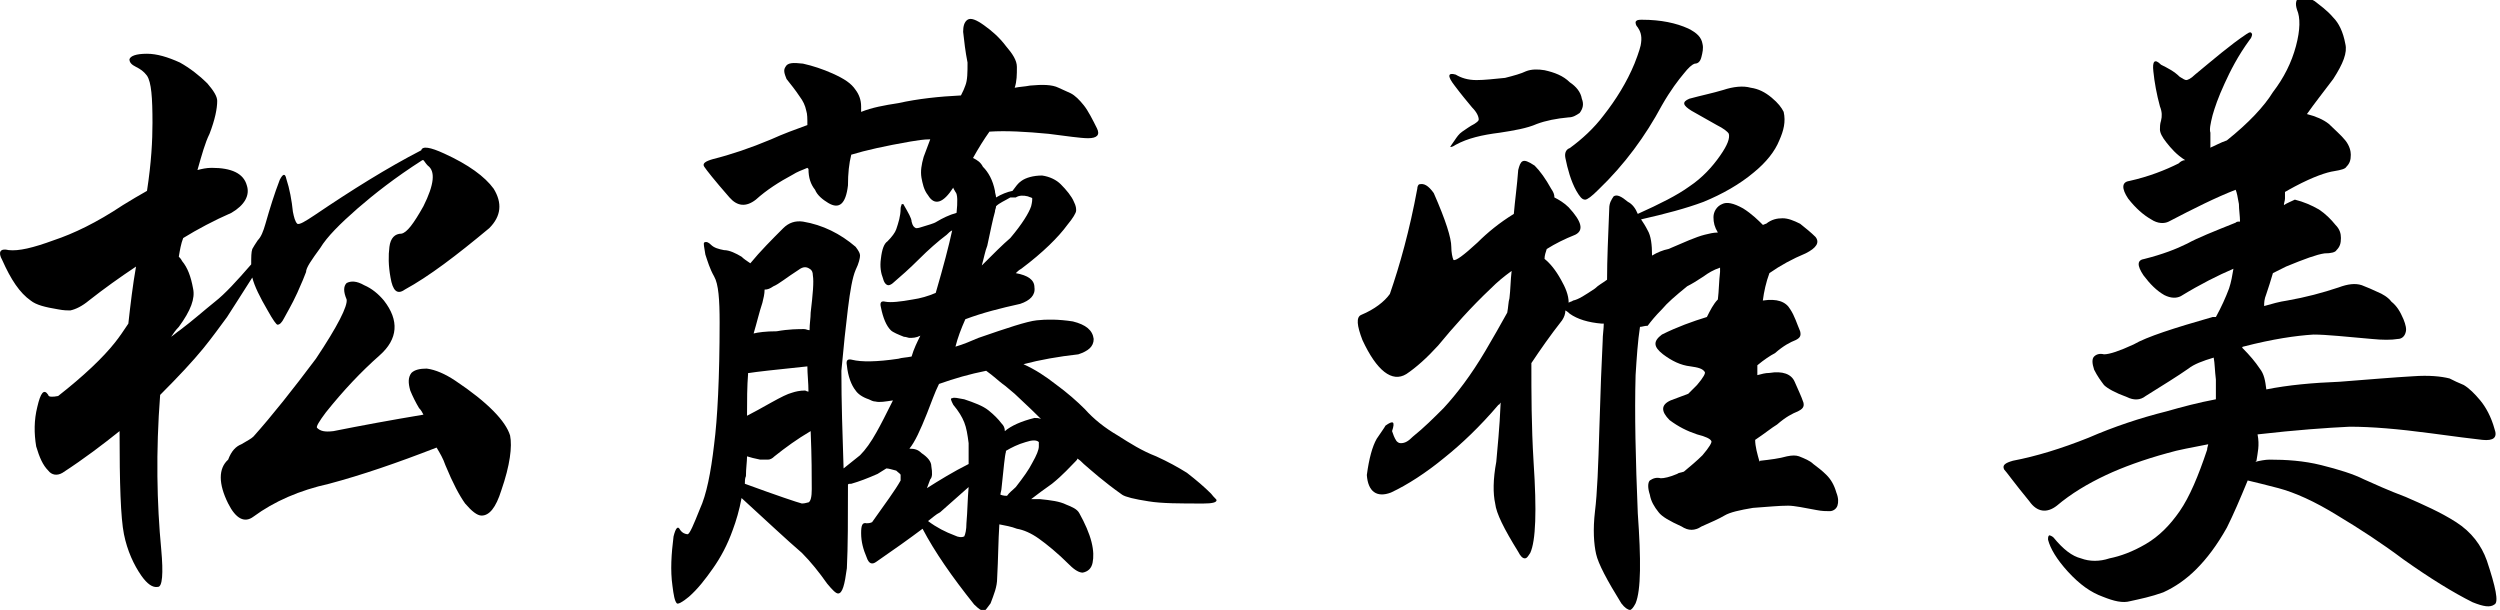 <?xml version="1.0" encoding="utf-8"?>
<!-- Generator: Adobe Illustrator 25.3.1, SVG Export Plug-In . SVG Version: 6.00 Build 0)  -->
<svg version="1.1" id="レイヤー_1" xmlns="http://www.w3.org/2000/svg" xmlns:xlink="http://www.w3.org/1999/xlink" x="0px"
	 y="0px" viewBox="0 0 227.9 55.6" style="enable-background:new 0 0 227.9 55.6;" xml:space="preserve">
<path d="M40.5,14c2.2,1,3.7,2.1,4.5,3.2c0.8,1.3,0.7,2.5-0.4,3.6c-3,2.5-5.5,4.4-7.7,5.6c-0.7,0.5-1.1,0.1-1.3-1.1
	c-0.2-1.1-0.2-2-0.1-2.8s0.5-1.2,1.1-1.2c0.5-0.1,1.1-0.9,2-2.5c1-2,1.1-3.2,0.4-3.7c-0.2-0.2-0.3-0.4-0.4-0.5h-0.1
	c-2.5,1.6-4.4,3.1-5.9,4.4c-1.6,1.4-2.8,2.6-3.4,3.6c-0.8,1.1-1.3,1.8-1.3,2.2c-0.1,0.3-0.4,1-0.8,1.9c-0.5,1.1-1,1.9-1.2,2.3
	c-0.2,0.4-0.4,0.6-0.6,0.6c-0.1,0-0.4-0.4-0.9-1.3c-0.7-1.2-1.2-2.2-1.4-3c-1,1.6-1.8,2.8-2.3,3.6c-0.6,0.8-1.3,1.8-2.2,2.9
	c-0.9,1.1-2.2,2.5-3.9,4.2c-0.4,5.2-0.3,9.9,0.1,14.1c0.2,2.2,0.1,3.4-0.3,3.4c-0.5,0.1-1-0.3-1.5-1c-0.7-1-1.3-2.3-1.6-3.8
	c-0.3-1.5-0.4-4.6-0.4-9.4c-1.5,1.2-3.2,2.5-5.2,3.8c-0.5,0.3-1,0.2-1.3-0.2c-0.5-0.5-0.8-1.2-1.1-2.2c-0.2-1.2-0.2-2.4,0.1-3.6
	C3.7,35.8,4,35.4,4.4,36c0,0.2,0.4,0.2,0.9,0.1c2.3-1.8,4.1-3.5,5.2-4.9c0.4-0.5,0.8-1.1,1.2-1.7c0.2-1.8,0.4-3.5,0.7-5.2
	c-1.5,1-2.9,2-4.3,3.1c-0.6,0.5-1.2,0.8-1.7,0.9c-0.2,0-0.6,0-1.1-0.1c-1.2-0.2-2-0.4-2.5-0.8c-1-0.7-1.8-1.9-2.6-3.7
	C-0.2,23,0,22.6,0.8,22.8c0.9,0.1,2.2-0.2,4.1-0.9c1.8-0.6,3.9-1.6,6.3-3.2c0.8-0.5,1.5-0.9,2.2-1.3c0.4-2.6,0.5-4.6,0.5-6.2
	c0-2.3-0.1-3.7-0.5-4.3c-0.3-0.4-0.6-0.6-1-0.8c-0.4-0.2-0.6-0.4-0.6-0.7c0.1-0.3,0.6-0.5,1.6-0.5c0.9,0,1.9,0.3,3,0.8
	c0.9,0.5,1.8,1.2,2.5,1.9c0.6,0.7,0.9,1.2,0.9,1.6c0,0.7-0.2,1.7-0.7,3c-0.4,0.8-0.7,1.9-1.1,3.3c0.4-0.1,0.8-0.2,1.3-0.2
	c1.8,0,2.9,0.5,3.2,1.6c0.3,0.9-0.2,1.8-1.4,2.5c-1.6,0.7-3.1,1.5-4.4,2.3c-0.2,0.5-0.3,1.1-0.4,1.7c0.1,0.1,0.2,0.2,0.3,0.4
	c0.5,0.6,0.8,1.4,1,2.5c0.2,0.9-0.2,2-1.3,3.5c-0.3,0.3-0.5,0.6-0.7,0.9c0.3-0.2,0.5-0.4,0.8-0.6c1.2-0.9,2.2-1.8,3.2-2.6
	c0.9-0.7,2-1.9,3.3-3.4c0-0.7,0-1.1,0.1-1.4c0.1-0.2,0.3-0.5,0.5-0.8c0.3-0.3,0.5-0.8,0.7-1.5c0.4-1.4,0.8-2.7,1.3-4
	c0.3-0.6,0.5-0.6,0.6-0.1c0.3,0.9,0.5,2,0.6,3c0.1,0.5,0.2,0.9,0.4,1.1c0.2,0.1,0.7-0.2,1.6-0.8c3.4-2.3,6.6-4.3,9.7-5.9
	C38.5,13.3,39.2,13.4,40.5,14z M30.4,39.3c2.5-0.5,5.2-1,8.2-1.5c-0.1-0.2-0.2-0.4-0.4-0.6c-0.3-0.5-0.6-1.1-0.8-1.6
	c-0.2-0.7-0.2-1.2,0.1-1.6c0.3-0.3,0.8-0.4,1.4-0.4c0.8,0.1,1.7,0.5,2.6,1.1c3,2,4.6,3.7,5,5c0.2,1,0,2.7-0.8,5
	c-0.5,1.6-1.1,2.3-1.8,2.3c-0.4,0-0.9-0.4-1.5-1.1c-0.5-0.7-1.1-1.8-1.8-3.5c-0.2-0.6-0.5-1.1-0.8-1.6c-3.6,1.4-6.8,2.5-9.8,3.3
	c-2.7,0.6-5,1.6-6.9,3c-0.8,0.6-1.6,0.2-2.3-1.2c-0.9-1.8-0.9-3.2,0-4c0.3-0.8,0.7-1.2,1.2-1.4c0.5-0.3,0.9-0.5,1.1-0.7
	c1.7-1.9,3.6-4.3,5.7-7.1c2-3,2.9-4.8,2.8-5.4c-0.3-0.7-0.3-1.2,0-1.5c0.4-0.2,0.9-0.2,1.6,0.2c0.7,0.3,1.3,0.8,1.8,1.4
	c1.4,1.8,1.3,3.5-0.4,5c-1.7,1.5-3.3,3.2-4.9,5.2c-0.6,0.8-0.9,1.3-0.8,1.4C29.2,39.3,29.6,39.4,30.4,39.3z"/>
<path d="M88.7,14.4c0.4,0.2,0.7,0.4,0.9,0.8c0.5,0.5,0.9,1.2,1.1,2.2c0,0.2,0.1,0.4,0.1,0.6c0.5-0.3,1-0.5,1.5-0.6
	c0.3-0.4,0.5-0.7,0.8-0.9c0.4-0.3,1.1-0.5,1.9-0.5c0.7,0.1,1.3,0.4,1.7,0.8c0.5,0.5,1,1.1,1.2,1.6c0.2,0.4,0.2,0.6,0.2,0.8
	c0,0.2-0.3,0.7-0.8,1.3c-0.8,1.1-2.2,2.5-4.2,4c-0.2,0.1-0.4,0.3-0.5,0.4c1.1,0.2,1.7,0.6,1.7,1.3c0.1,0.7-0.4,1.2-1.3,1.5
	c-1.8,0.4-3.4,0.8-5,1.4c-0.4,0.9-0.7,1.7-0.9,2.5c0.7-0.2,1.4-0.5,2.1-0.8c2.6-0.9,4.4-1.5,5.3-1.6c0.9-0.1,2-0.1,3.3,0.1
	c1.2,0.3,1.8,0.8,1.9,1.6c0,0.7-0.5,1.1-1.4,1.4c-1.8,0.2-3.5,0.5-5,0.9c1.1,0.5,2,1.1,2.9,1.8c1.1,0.8,2,1.6,2.7,2.3
	c0.8,0.9,1.8,1.7,3,2.4c1.1,0.7,2.2,1.4,3.5,1.9c1.1,0.5,2,1,2.8,1.5c0.9,0.7,1.6,1.3,2.2,1.9c0.3,0.4,0.5,0.5,0.5,0.6
	c0,0.2-0.4,0.3-1.2,0.3c-2.1,0-3.8,0-5-0.2c-1.3-0.2-2.1-0.4-2.4-0.6c-1.7-1.2-2.8-2.2-3.5-2.8c-0.2-0.2-0.4-0.4-0.6-0.5
	c0,0.1,0,0.1-0.1,0.2c-0.5,0.5-1.2,1.3-2.2,2.1c-0.7,0.5-1.4,1-1.9,1.4c0.2,0,0.5,0,0.8,0c1,0.1,1.8,0.2,2.4,0.5
	c0.5,0.2,1,0.4,1.2,0.8c0.5,0.9,0.9,1.8,1.1,2.6c0.2,0.8,0.2,1.4,0.1,1.9c-0.1,0.5-0.4,0.8-0.9,0.9c-0.3,0-0.7-0.2-1.2-0.7
	c-1.1-1.1-2.1-1.9-2.8-2.4c-0.7-0.5-1.4-0.8-2-0.9c-0.5-0.2-1.1-0.3-1.6-0.4c-0.1,1.5-0.1,3.1-0.2,4.9c0,0.8-0.3,1.5-0.6,2.3
	c-0.3,0.4-0.5,0.7-0.6,0.7c-0.2,0-0.5-0.2-0.9-0.6c-2-2.5-3.6-4.8-4.7-6.9c-1.2,0.9-2.6,1.9-4.2,3c-0.4,0.3-0.7,0.2-0.9-0.4
	c-0.3-0.7-0.5-1.4-0.5-2.2c0-0.7,0.1-1,0.5-0.9c0.1,0,0.3,0,0.5-0.1c1.2-1.7,2.1-2.9,2.6-3.8c0-0.2,0-0.3,0-0.5
	c0-0.1-0.2-0.2-0.4-0.4c-0.4-0.1-0.7-0.2-0.9-0.2c-0.3,0.2-0.5,0.3-0.8,0.5c-0.9,0.4-1.7,0.7-2.4,0.9c-0.2,0-0.3,0-0.3,0.1
	c0,3.1,0,5.6-0.1,7.6c-0.2,1.5-0.4,2.3-0.8,2.3c-0.2,0-0.5-0.3-1-0.9c-0.7-1-1.5-2-2.3-2.8c-1.4-1.2-3.2-2.9-5.5-5
	c-0.2,1.1-0.5,2.1-0.8,2.9c-0.5,1.4-1.1,2.5-1.8,3.5c-0.7,1-1.4,1.9-2.2,2.6c-0.6,0.5-1,0.7-1.1,0.6c-0.2-0.2-0.3-0.8-0.4-1.6
	c-0.2-1.4-0.1-2.9,0.1-4.5c0.2-0.8,0.4-1,0.6-0.6c0.2,0.3,0.5,0.4,0.7,0.4c0.2-0.1,0.5-0.8,1.1-2.3c0.6-1.3,1-3.3,1.3-5.9
	c0.3-2.3,0.5-6.1,0.5-11.1c0-2.1-0.1-3.5-0.5-4.2c-0.4-0.7-0.6-1.4-0.8-2c-0.1-0.7-0.2-1-0.1-1.1c0.2-0.1,0.4,0,0.6,0.2
	c0.3,0.3,0.7,0.4,1.2,0.5c0.5,0,1.1,0.3,1.6,0.6c0.2,0.2,0.5,0.4,0.8,0.6c0.9-1.1,2-2.2,3-3.2c0.5-0.5,1.1-0.7,1.8-0.6
	c1.8,0.3,3.4,1.1,4.8,2.3c0.3,0.4,0.4,0.6,0.4,0.8c0,0.2-0.1,0.7-0.4,1.3c-0.3,0.7-0.5,1.9-0.7,3.5c-0.2,1.6-0.4,3.5-0.6,5.7
	c0,2.9,0.1,5.8,0.2,8.9c0.5-0.4,1-0.8,1.5-1.2c0.5-0.5,1-1.2,1.5-2.1c0.4-0.7,0.9-1.7,1.5-2.9c-0.7,0.1-1.2,0.2-1.6,0.1
	c-0.2,0-0.4-0.1-0.6-0.2c-0.6-0.2-1-0.5-1.2-0.8c-0.4-0.5-0.7-1.3-0.8-2.3c-0.1-0.5,0.1-0.6,0.5-0.5c0.8,0.2,2.2,0.2,4.2-0.1
	c0.3-0.1,0.7-0.1,1.2-0.2c0.2-0.7,0.5-1.3,0.8-1.9c-0.4,0.2-0.7,0.2-1,0.2c-0.1,0-0.3-0.1-0.5-0.1c-0.5-0.2-1-0.4-1.2-0.6
	c-0.4-0.4-0.7-1.1-0.9-2.1c-0.1-0.4,0-0.6,0.4-0.5c0.5,0.1,1.4,0,2.5-0.2c0.7-0.1,1.4-0.3,2.1-0.6c0.7-2.4,1.2-4.3,1.5-5.7
	c-0.2,0.1-0.3,0.2-0.5,0.4c-0.8,0.6-1.7,1.4-2.5,2.2c-0.9,0.9-1.7,1.6-2.4,2.2c-0.1,0.1-0.3,0.2-0.4,0.2c-0.2,0-0.4-0.2-0.5-0.6
	c-0.2-0.5-0.3-1.1-0.2-1.8c0.1-0.9,0.3-1.4,0.6-1.6c0.4-0.4,0.7-0.8,0.8-1.1c0.2-0.6,0.4-1.2,0.4-1.9c0-0.2,0.1-0.3,0.1-0.4
	c0.1,0,0.2,0,0.2,0.1c0.4,0.7,0.7,1.2,0.7,1.5c0.1,0.4,0.2,0.5,0.4,0.6c0.1,0,0.2,0,0.5-0.1c0.6-0.2,1.1-0.3,1.4-0.5
	c0.5-0.3,1.1-0.6,1.8-0.8c0.1-1,0.1-1.7-0.1-1.9c-0.1-0.2-0.2-0.3-0.2-0.4c-0.9,1.4-1.7,1.7-2.3,0.7c-0.4-0.5-0.5-1.1-0.6-1.6
	c-0.1-0.6,0-1.2,0.2-1.9c0.2-0.5,0.4-1.1,0.6-1.6c-0.6,0-1.2,0.1-1.8,0.2c-2.3,0.4-4.1,0.8-5.4,1.2c-0.2,0.8-0.3,1.7-0.3,2.8
	c-0.2,1.7-0.8,2.2-1.8,1.6c-0.5-0.3-1-0.7-1.2-1.2c-0.4-0.5-0.6-1.1-0.6-1.9l-0.1-0.1c-0.5,0.2-1,0.4-1.3,0.6
	c-1.3,0.7-2.4,1.4-3.4,2.3c-0.9,0.7-1.7,0.6-2.4-0.2c-1.4-1.6-2.1-2.5-2.3-2.8c-0.2-0.3,0.1-0.5,0.8-0.7c1.6-0.4,3.4-1,5.3-1.8
	c1.1-0.5,2.2-0.9,3.3-1.3c0-0.6,0-1-0.1-1.3c-0.1-0.5-0.3-0.9-0.6-1.3c-0.4-0.6-0.8-1.1-1.2-1.6c-0.2-0.5-0.3-0.8-0.1-1.1
	c0.2-0.4,0.7-0.4,1.6-0.3c0.9,0.2,1.8,0.5,2.7,0.9C77,7.2,77.6,7.6,78,8.2c0.3,0.4,0.5,0.9,0.5,1.5c0,0.2,0,0.4,0,0.5
	c1-0.4,2.1-0.6,3.4-0.8c1.8-0.4,3.7-0.6,5.7-0.7c0.2-0.4,0.3-0.6,0.4-0.9c0.2-0.5,0.2-1.2,0.2-2.1c-0.2-1-0.3-1.9-0.4-2.8
	c0-0.5,0.1-0.9,0.4-1.1c0.3-0.2,0.8,0,1.5,0.5c0.7,0.5,1.4,1.1,2,1.9c0.6,0.7,1,1.3,1,1.9c0,0.7,0,1.3-0.2,1.9
	c0.5-0.1,0.9-0.1,1.4-0.2c1.1-0.1,2-0.1,2.6,0.2c0.4,0.2,0.7,0.3,1.1,0.5c0.4,0.2,0.8,0.6,1.2,1.1c0.4,0.5,0.8,1.3,1.2,2.1
	c0.3,0.6,0,0.9-0.8,0.9c-0.7,0-2-0.2-3.6-0.4c-2.1-0.2-3.9-0.3-5.4-0.2C89.7,12.7,89.2,13.5,88.7,14.4z M67.9,44.1
	c3,1.1,4.8,1.7,5.2,1.8c0.3,0,0.5-0.1,0.6-0.1c0.2-0.1,0.3-0.5,0.3-1.2c0-1.2,0-2.9-0.1-5.3c-1.2,0.7-2.3,1.5-3.3,2.3
	c-0.2,0.2-0.4,0.3-0.6,0.3c-0.2,0-0.4,0-0.7,0c-0.5-0.1-0.9-0.2-1.2-0.3c0,0.5-0.1,1.1-0.1,1.8C67.9,43.6,67.9,43.9,67.9,44.1z
	 M73.7,35.7c0-0.8-0.1-1.6-0.1-2.3c-2.9,0.3-4.7,0.5-5.3,0.6h-0.1c-0.1,1.3-0.1,2.5-0.1,3.7c0,0,0,0.1,0,0.2
	c0.6-0.3,1.3-0.7,2.2-1.2c0.9-0.5,1.5-0.8,1.9-0.9c0.3-0.1,0.7-0.2,1.2-0.2C73.6,35.7,73.7,35.7,73.7,35.7z M73.8,30.1
	c0-0.6,0.1-1.1,0.1-1.6c0.2-1.7,0.3-2.8,0.2-3.4c0-0.3-0.1-0.5-0.3-0.6c-0.3-0.2-0.6-0.2-1,0.1c-1.1,0.7-1.8,1.3-2.3,1.5
	c-0.3,0.2-0.5,0.3-0.8,0.3c0,0.4-0.1,0.8-0.2,1.2c-0.3,0.9-0.5,1.8-0.8,2.8c0.4-0.1,1.1-0.2,2.1-0.2c1.1-0.2,2-0.2,2.5-0.2
	C73.5,30,73.6,30.1,73.8,30.1z M84.5,44.5c1.1-0.7,2.4-1.5,3.8-2.2c0-0.6,0-1.2,0-1.9c-0.1-0.8-0.2-1.4-0.4-1.9
	c-0.2-0.5-0.5-1-1-1.6c-0.2-0.4-0.3-0.6-0.1-0.6c0.2-0.1,0.5,0,1.1,0.1c0.9,0.3,1.7,0.6,2.2,1c0.5,0.4,0.9,0.8,1.2,1.2
	c0.2,0.2,0.3,0.4,0.3,0.7c0.6-0.5,1.5-0.9,2.7-1.2c0.2,0,0.4,0,0.6,0.1c-0.1-0.1-0.1-0.1-0.2-0.2c-1-1-1.8-1.7-2.2-2.1
	c-0.5-0.4-0.8-0.7-1.1-0.9c-0.4-0.3-0.8-0.7-1.5-1.2c-1.5,0.3-2.9,0.7-4.3,1.2c-0.4,0.8-0.7,1.7-1.1,2.7c-0.6,1.5-1.1,2.6-1.6,3.2
	c0.5,0,0.8,0.1,1.1,0.4c0.6,0.4,0.9,0.8,0.9,1.2c0.1,0.6,0.1,1-0.1,1.2C84.7,44,84.6,44.2,84.5,44.5z M88.3,44.4
	c-0.9,0.8-1.7,1.5-2.6,2.3c-0.4,0.2-0.7,0.5-1.1,0.8c0.8,0.6,1.6,1,2.4,1.3c0.4,0.2,0.7,0.2,0.9,0.1c0.1-0.2,0.2-0.6,0.2-1.2
	C88.2,46.6,88.2,45.5,88.3,44.4z M90.8,18.8c0,0.2-0.1,0.3-0.1,0.5C90.5,20,90.3,21,90,22.4c-0.2,0.5-0.3,1.1-0.5,1.8
	c1.1-1.1,1.9-1.9,2.6-2.5c1.1-1.3,1.7-2.3,1.9-2.9c0.1-0.4,0.1-0.6,0.1-0.7c0-0.1-0.2-0.1-0.4-0.2c-0.4-0.1-0.8-0.1-1.1,0.1
	C92.3,18,92.1,18,92.1,18C91.6,18.3,91.1,18.5,90.8,18.8z M91.8,45.2c0.2-0.3,0.5-0.5,0.8-0.8c0.7-0.9,1.2-1.6,1.5-2.2
	c0.4-0.7,0.6-1.2,0.6-1.5c0-0.2,0-0.3,0-0.4c-0.2-0.2-0.6-0.2-1.2,0c-0.7,0.2-1.3,0.5-1.8,0.8v0.1c-0.1,0.3-0.2,1.4-0.4,3.3
	c0,0.2-0.1,0.4-0.1,0.6C91.5,45.2,91.7,45.2,91.8,45.2z"/>
<path d="M149.1,55c-0.2,0.4-0.4,0.6-0.5,0.6c-0.2,0-0.5-0.2-0.8-0.6c-1.3-2.1-2.1-3.6-2.3-4.5c-0.2-0.9-0.3-2.2-0.1-3.9
	c0.2-1.6,0.3-4.1,0.4-7.6c0.1-3.4,0.2-6,0.3-7.9c0-0.6,0.1-1.1,0.1-1.6H146c-1.2-0.1-2.2-0.4-2.9-0.9c-0.2-0.2-0.4-0.3-0.4-0.3
	c0,0.3-0.1,0.6-0.3,0.9c-1.1,1.4-2,2.7-2.8,3.9c0,2.7,0,5.7,0.2,9c0.3,4.5,0.2,7.2-0.3,8.3c-0.2,0.3-0.3,0.5-0.5,0.5
	c-0.2,0-0.4-0.2-0.6-0.6c-1.3-2.1-2-3.5-2.1-4.4c-0.2-0.9-0.2-2.2,0.1-3.8c0.1-1.2,0.3-3,0.4-5.4c-0.1,0.1-0.1,0.2-0.2,0.2
	c-1.7,2-3.4,3.6-4.9,4.8c-1.7,1.4-3.4,2.5-4.9,3.2c-1.3,0.5-2.1-0.1-2.2-1.6c0.2-1.5,0.5-2.6,0.9-3.3c0.4-0.6,0.7-1,0.8-1.2
	c0.7-0.5,0.9-0.4,0.6,0.5c0.1,0.3,0.2,0.6,0.4,0.9c0.1,0.1,0.2,0.2,0.4,0.2c0.4,0,0.7-0.2,1.1-0.6c1-0.8,1.9-1.7,2.8-2.6
	c1.2-1.3,2.5-3,3.8-5.2c0.7-1.2,1.4-2.4,2-3.5c0.1-0.5,0.1-1,0.2-1.3c0.1-0.8,0.1-1.7,0.2-2.5c-0.7,0.5-1.3,1-1.9,1.6
	c-1.8,1.7-3.4,3.5-4.8,5.2c-1,1.1-2,2-2.9,2.6c-1.3,0.8-2.7-0.3-4-3.1c-0.5-1.3-0.6-2.1-0.1-2.3c1.2-0.5,2.1-1.2,2.6-1.9
	c0.9-2.6,1.8-5.8,2.5-9.6c0-0.2,0.1-0.4,0.2-0.4c0.4-0.1,0.8,0.1,1.3,0.8c1.1,2.5,1.6,4.1,1.6,4.9c0,0.5,0.1,1,0.2,1.2
	c0.2,0.1,0.9-0.4,2.2-1.6c0.9-0.9,2-1.8,3.3-2.6c0.1-1.2,0.3-2.6,0.4-4c0.1-0.4,0.2-0.7,0.4-0.8c0.2-0.1,0.5,0,1.1,0.4
	c0.5,0.5,1,1.2,1.5,2.1c0.2,0.3,0.3,0.5,0.3,0.8c0.4,0.2,0.9,0.5,1.3,0.9c1.2,1.3,1.4,2.1,0.6,2.5c-1,0.4-1.8,0.8-2.6,1.3
	c-0.1,0.3-0.2,0.6-0.2,0.9c0.5,0.4,1,1,1.5,1.9c0.4,0.7,0.7,1.4,0.7,2.1c0.1-0.1,0.3-0.1,0.4-0.2c0.5-0.1,1.1-0.5,2-1.1
	c0.3-0.3,0.7-0.5,1.1-0.8c0-1.8,0.1-4,0.2-6.5c0-0.5,0.2-0.8,0.4-1.1c0.3-0.2,0.7,0,1.3,0.5c0.4,0.2,0.7,0.6,0.9,1.1
	c2-0.9,3.6-1.7,4.7-2.5c1.2-0.8,2.1-1.8,2.8-2.8c0.7-1,0.9-1.6,0.8-2c-0.1-0.2-0.5-0.5-1.1-0.8c-0.7-0.4-1.4-0.8-2.3-1.3
	c-0.8-0.5-0.9-0.8-0.2-1.1c1.1-0.3,2.1-0.5,3.1-0.8c0.9-0.3,1.8-0.4,2.5-0.2c0.7,0.1,1.3,0.4,1.9,0.9c0.6,0.5,0.9,0.9,1.1,1.3
	c0.2,0.9,0,1.7-0.4,2.6c-0.4,1-1.2,2-2.3,2.9c-1.3,1.1-2.9,2-4.6,2.7c-1.6,0.6-3.5,1.1-5.7,1.6c0.2,0.3,0.4,0.6,0.6,1
	c0.3,0.5,0.4,1.3,0.4,2.3c0.5-0.3,1-0.5,1.5-0.6c1.4-0.6,2.5-1.1,3.3-1.3c0.4-0.1,0.8-0.2,1.2-0.2c-0.3-0.5-0.4-0.9-0.4-1.4
	c0-0.5,0.3-1,0.8-1.2c0.4-0.2,1-0.1,1.9,0.4c0.8,0.5,1.4,1.1,1.8,1.5c0.1,0,0.2-0.1,0.3-0.1c0.5-0.4,1-0.5,1.5-0.5
	c0.5,0,1,0.2,1.6,0.5c0.5,0.4,1,0.8,1.4,1.2c0.4,0.5,0.1,1-0.9,1.5c-1.2,0.5-2.3,1.1-3.3,1.8c-0.3,0.8-0.5,1.7-0.6,2.5
	c1.3-0.2,2.1,0.1,2.5,0.8c0.4,0.6,0.6,1.3,0.9,2c0.1,0.4,0,0.6-0.4,0.8c-0.5,0.2-1.1,0.5-1.9,1.2c-0.4,0.2-1,0.6-1.6,1.1
	c0,0.3,0,0.6,0,0.9c0.4-0.1,0.7-0.2,1.1-0.2c1.2-0.2,2,0.1,2.3,0.8c0.3,0.7,0.6,1.3,0.8,1.9c0.1,0.4-0.1,0.6-0.5,0.8
	c-0.5,0.2-1.1,0.5-1.9,1.2c-0.5,0.3-1.1,0.8-2,1.4c0,0.6,0.2,1.3,0.4,2c0,0,0-0.1,0.1-0.1c0.9-0.1,1.7-0.2,2.4-0.4
	c0.5-0.1,0.8-0.1,1.1,0c0.5,0.2,1,0.4,1.3,0.7c0.4,0.3,0.8,0.6,1.2,1c0.4,0.4,0.7,0.9,0.9,1.6c0.2,0.5,0.2,0.9,0.1,1.2
	c-0.1,0.3-0.4,0.5-0.7,0.5c-0.3,0-0.7,0-1.2-0.1c-1.1-0.2-2-0.4-2.6-0.4c-0.8,0-1.8,0.1-3.2,0.2c-1.2,0.2-2.1,0.4-2.6,0.7
	c-0.5,0.3-1.2,0.6-2.1,1c-0.6,0.4-1.2,0.4-1.8,0c-1.1-0.5-1.8-0.9-2.1-1.3c-0.4-0.5-0.7-1-0.8-1.6c-0.2-0.6-0.2-1.1,0-1.3
	c0.3-0.2,0.6-0.3,1-0.2c0.3,0,0.8-0.1,1.5-0.4c0.1-0.1,0.3-0.1,0.6-0.2c0.6-0.5,1.2-1,1.7-1.5c0.6-0.7,0.9-1.2,0.8-1.3
	c-0.1-0.2-0.5-0.4-1.3-0.6c-0.9-0.3-1.7-0.7-2.5-1.3c-0.8-0.8-0.8-1.4,0.1-1.8c0.5-0.2,1.1-0.4,1.6-0.6c0.3-0.3,0.5-0.5,0.8-0.8
	c0.6-0.7,0.8-1.1,0.7-1.2c-0.2-0.3-0.6-0.4-1.3-0.5c-0.9-0.1-1.7-0.5-2.5-1.1c-0.9-0.7-0.9-1.2-0.1-1.8c1.4-0.7,2.8-1.2,4.1-1.6
	c0.3-0.6,0.6-1.2,1-1.6c0.1-0.8,0.1-1.7,0.2-2.5c0-0.2,0-0.3,0-0.4c-0.6,0.2-1.1,0.5-1.5,0.8c-0.6,0.4-1.1,0.7-1.5,0.9
	c-1.1,0.9-1.8,1.5-2.3,2.1c-0.6,0.6-1,1.1-1.3,1.5c-0.3,0-0.5,0.1-0.7,0.1c-0.2,1.3-0.3,2.8-0.4,4.4c-0.1,3.5,0,7.7,0.2,12.6
	C149.6,51,149.6,53.8,149.1,55z M134.6,7.3c0.7,0,1.6-0.1,2.6-0.2c0.8-0.2,1.5-0.4,1.9-0.6c0.5-0.2,1.1-0.2,1.7-0.1
	c0.9,0.2,1.7,0.5,2.3,1.1c0.6,0.4,1,0.9,1.1,1.5c0.2,0.5,0.1,0.9-0.2,1.3c-0.3,0.2-0.6,0.4-1,0.4c-1.1,0.1-2.1,0.3-2.9,0.6
	c-0.9,0.4-2.1,0.6-3.4,0.8c-1.6,0.2-2.9,0.5-4,1.1c-0.3,0.2-0.4,0.2-0.5,0.2c0,0,0.1-0.2,0.4-0.6c0.2-0.3,0.4-0.6,0.7-0.8
	c0.3-0.2,0.7-0.5,1.1-0.7c0.3-0.2,0.4-0.3,0.4-0.4c0-0.3-0.2-0.7-0.6-1.1c-0.5-0.6-1-1.2-1.6-2c-0.7-0.9-0.6-1.2,0.1-1
	C133.2,7.1,133.8,7.3,134.6,7.3z M149.3,2.5c-0.2-0.2-0.2-0.4-0.2-0.5c0.1-0.2,0.3-0.2,0.6-0.2c1.7,0,3.1,0.3,4.2,0.8
	c0.8,0.4,1.2,0.8,1.3,1.4c0.1,0.4,0,0.8-0.1,1.2c-0.1,0.4-0.3,0.6-0.6,0.6c-0.3,0.1-0.6,0.4-1,0.9c-0.5,0.6-1.2,1.5-2,2.9
	c-1.5,2.8-3.4,5.4-5.8,7.7c-0.6,0.6-1,0.9-1.2,0.9c-0.3,0-0.5-0.3-0.8-0.8c-0.5-0.9-0.8-2-1-3c-0.1-0.5,0.1-0.8,0.4-0.9
	c1.1-0.8,2.2-1.8,3.1-3c1.1-1.4,2.1-3,2.8-4.7c0.4-1,0.6-1.7,0.6-1.9C149.7,3.2,149.5,2.8,149.3,2.5z"/>
<path d="M205.7,42c0,0-0.1,0.1-0.1,0.1c0.4-0.1,0.9-0.2,1.3-0.2c1.5,0,3.1,0.1,4.7,0.5c1.6,0.4,2.9,0.8,3.9,1.3
	c0.9,0.4,2.2,1,3.8,1.6c1.6,0.7,3.2,1.4,4.6,2.3c1.4,0.9,2.3,2.1,2.8,3.5c0.8,2.4,1.1,3.8,0.7,4c-0.4,0.3-1,0.2-2-0.2
	c-1.8-0.9-3.9-2.2-6.3-3.9c-2-1.5-4-2.8-6-4c-2.1-1.3-3.9-2.1-5.4-2.5c-1.1-0.3-2-0.5-2.8-0.7c-0.7,1.7-1.3,3.1-1.9,4.3
	c-0.9,1.6-1.8,2.8-2.8,3.8c-0.9,0.9-1.9,1.6-3,2.1c-1.1,0.4-2.1,0.6-3,0.8c-0.7,0.2-1.5,0-2.5-0.4c-1.1-0.4-2.1-1.1-3.2-2.3
	c-1-1.1-1.6-2.1-1.8-2.9c0-0.2,0-0.3,0.1-0.4c0.1,0,0.3,0.1,0.4,0.2c0.9,1.1,1.7,1.7,2.5,1.9c0.8,0.3,1.7,0.3,2.6,0
	c1-0.2,2.1-0.6,3.3-1.3c1.2-0.7,2.2-1.7,3.1-3c0.9-1.3,1.7-3.2,2.5-5.6c0-0.2,0.1-0.4,0.1-0.5c-1.5,0.3-2.7,0.5-3.7,0.8
	c-2.2,0.6-4.1,1.3-5.6,2c-1.7,0.8-3.2,1.7-4.5,2.8c-0.9,0.7-1.8,0.6-2.5-0.4c-1.4-1.7-2.1-2.7-2.3-2.9c-0.2-0.4,0.1-0.6,0.8-0.8
	c2.1-0.4,4.4-1.1,6.9-2.1c2.3-1,4.7-1.8,7.1-2.4c1.4-0.4,2.9-0.8,4.5-1.1c0-0.6,0-1.2,0-1.8c-0.1-0.8-0.1-1.5-0.2-2
	c-1,0.3-1.8,0.6-2.3,1c-1,0.7-2.3,1.5-3.9,2.5c-0.5,0.4-1.1,0.4-1.7,0.1c-1.1-0.4-1.8-0.8-2.1-1.1c-0.3-0.4-0.6-0.8-0.9-1.4
	c-0.2-0.6-0.2-1,0-1.2c0.2-0.2,0.5-0.3,0.9-0.2c0.5,0,1.4-0.3,2.7-0.9c1.2-0.7,3.7-1.5,7.2-2.5c0.1,0,0.2,0,0.3,0
	c0.5-0.9,0.9-1.8,1.2-2.6c0.2-0.6,0.3-1.2,0.4-1.8c-1.4,0.6-3,1.4-4.8,2.5c-0.4,0.2-0.9,0.2-1.5-0.1c-0.7-0.4-1.3-1-1.9-1.8
	c-0.6-0.9-0.6-1.4,0.1-1.5c1.6-0.4,2.9-0.9,3.9-1.4c0.9-0.5,2.4-1.1,4.4-1.9c0.1-0.1,0.2-0.1,0.4-0.1c0-0.5-0.1-1.1-0.1-1.6
	c-0.1-0.6-0.2-1.1-0.3-1.3c-1.8,0.7-3.8,1.7-6.1,2.9c-0.4,0.2-1,0.2-1.6-0.2c-0.7-0.4-1.4-1-2.1-1.9c-0.6-0.9-0.6-1.5,0.1-1.6
	c1.8-0.4,3.3-1,4.5-1.6c0.2-0.2,0.4-0.3,0.6-0.3c-0.8-0.5-1.3-1.1-1.7-1.6c-0.4-0.5-0.6-0.9-0.6-1.2c0-0.2,0-0.5,0.1-0.8
	c0.1-0.4,0.1-0.8-0.1-1.3c-0.3-1.1-0.5-2.2-0.6-3.2c-0.1-0.9,0.1-1.2,0.7-0.6c0.6,0.3,1.2,0.6,1.7,1.1c0.3,0.2,0.5,0.3,0.6,0.3
	c0.1,0,0.4-0.1,0.8-0.5c1.7-1.4,3.2-2.7,4.7-3.7c0.3-0.2,0.4-0.2,0.5,0c0,0.2-0.1,0.4-0.2,0.5c-1.1,1.5-1.8,2.9-2.3,4
	c-0.6,1.3-0.9,2.2-1.1,2.9c-0.2,0.8-0.3,1.3-0.2,1.6c0,0.3,0,0.7,0,1.3c0,0,0,0.1-0.1,0.1c0.5-0.2,1-0.5,1.6-0.7
	c2-1.6,3.4-3.1,4.2-4.4c1-1.3,1.7-2.7,2.1-4.2c0.4-1.5,0.4-2.6,0.1-3.3c-0.2-0.6-0.1-1,0.3-1.2c0.3,0,0.8,0.1,1.3,0.4
	c0.5,0.4,1.1,0.8,1.7,1.5c0.5,0.5,0.9,1.3,1.1,2.4c0.2,0.8-0.2,1.8-1.1,3.2c-0.9,1.2-1.7,2.2-2.4,3.2c0.8,0.2,1.5,0.5,2,0.9
	c0.5,0.5,1.1,1,1.5,1.5c0.4,0.5,0.5,1,0.5,1.3c0,0.5-0.1,0.8-0.4,1.1c-0.1,0.2-0.5,0.3-1.1,0.4c-0.7,0.1-1.9,0.5-3.6,1.4
	c-0.4,0.2-0.7,0.4-0.9,0.5c0,0.2,0,0.4,0,0.6c0,0.2-0.1,0.4-0.1,0.6c0.3-0.2,0.6-0.3,1-0.5c0.8,0.2,1.5,0.5,2.2,0.9
	c0.6,0.4,1.1,0.9,1.5,1.4c0.4,0.4,0.5,0.8,0.5,1.2c0,0.5-0.1,0.8-0.4,1.1c-0.1,0.2-0.5,0.3-1.1,0.3c-0.7,0.1-1.8,0.5-3.5,1.2
	c-0.4,0.2-0.8,0.4-1.2,0.6c-0.2,0.7-0.4,1.3-0.6,1.9c-0.2,0.5-0.2,0.8-0.2,1.1c0.7-0.2,1.4-0.4,2.1-0.5c1.7-0.3,3.2-0.7,4.7-1.2
	c0.8-0.3,1.5-0.4,2.1-0.2c0.5,0.2,1,0.4,1.4,0.6c0.5,0.2,1,0.5,1.3,0.9c0.5,0.4,0.8,0.9,1.1,1.6c0.2,0.5,0.3,0.9,0.2,1.2
	c-0.1,0.4-0.4,0.6-0.7,0.6c-0.6,0.1-1.4,0.1-2.4,0c-2.3-0.2-4.1-0.4-5.3-0.4c-1.6,0.1-3.7,0.4-6.4,1.1c-0.1,0-0.1,0.1-0.1,0.1
	c0.7,0.7,1.2,1.3,1.6,1.9c0.4,0.5,0.5,1.1,0.6,1.9c2-0.4,4.2-0.6,6.7-0.7c2.6-0.2,4.9-0.4,6.7-0.5c1.4-0.1,2.5,0,3.3,0.2
	c0.4,0.2,0.8,0.4,1.3,0.6c0.5,0.3,1,0.8,1.5,1.4c0.5,0.6,1,1.5,1.3,2.6c0.3,0.8-0.1,1.1-1.1,1c-0.9-0.1-2.5-0.3-4.7-0.6
	c-3-0.4-5.4-0.6-7.4-0.6c-2.1,0.1-4.9,0.3-8.4,0.7C206,40.6,205.8,41.3,205.7,42z"/>
</svg>
